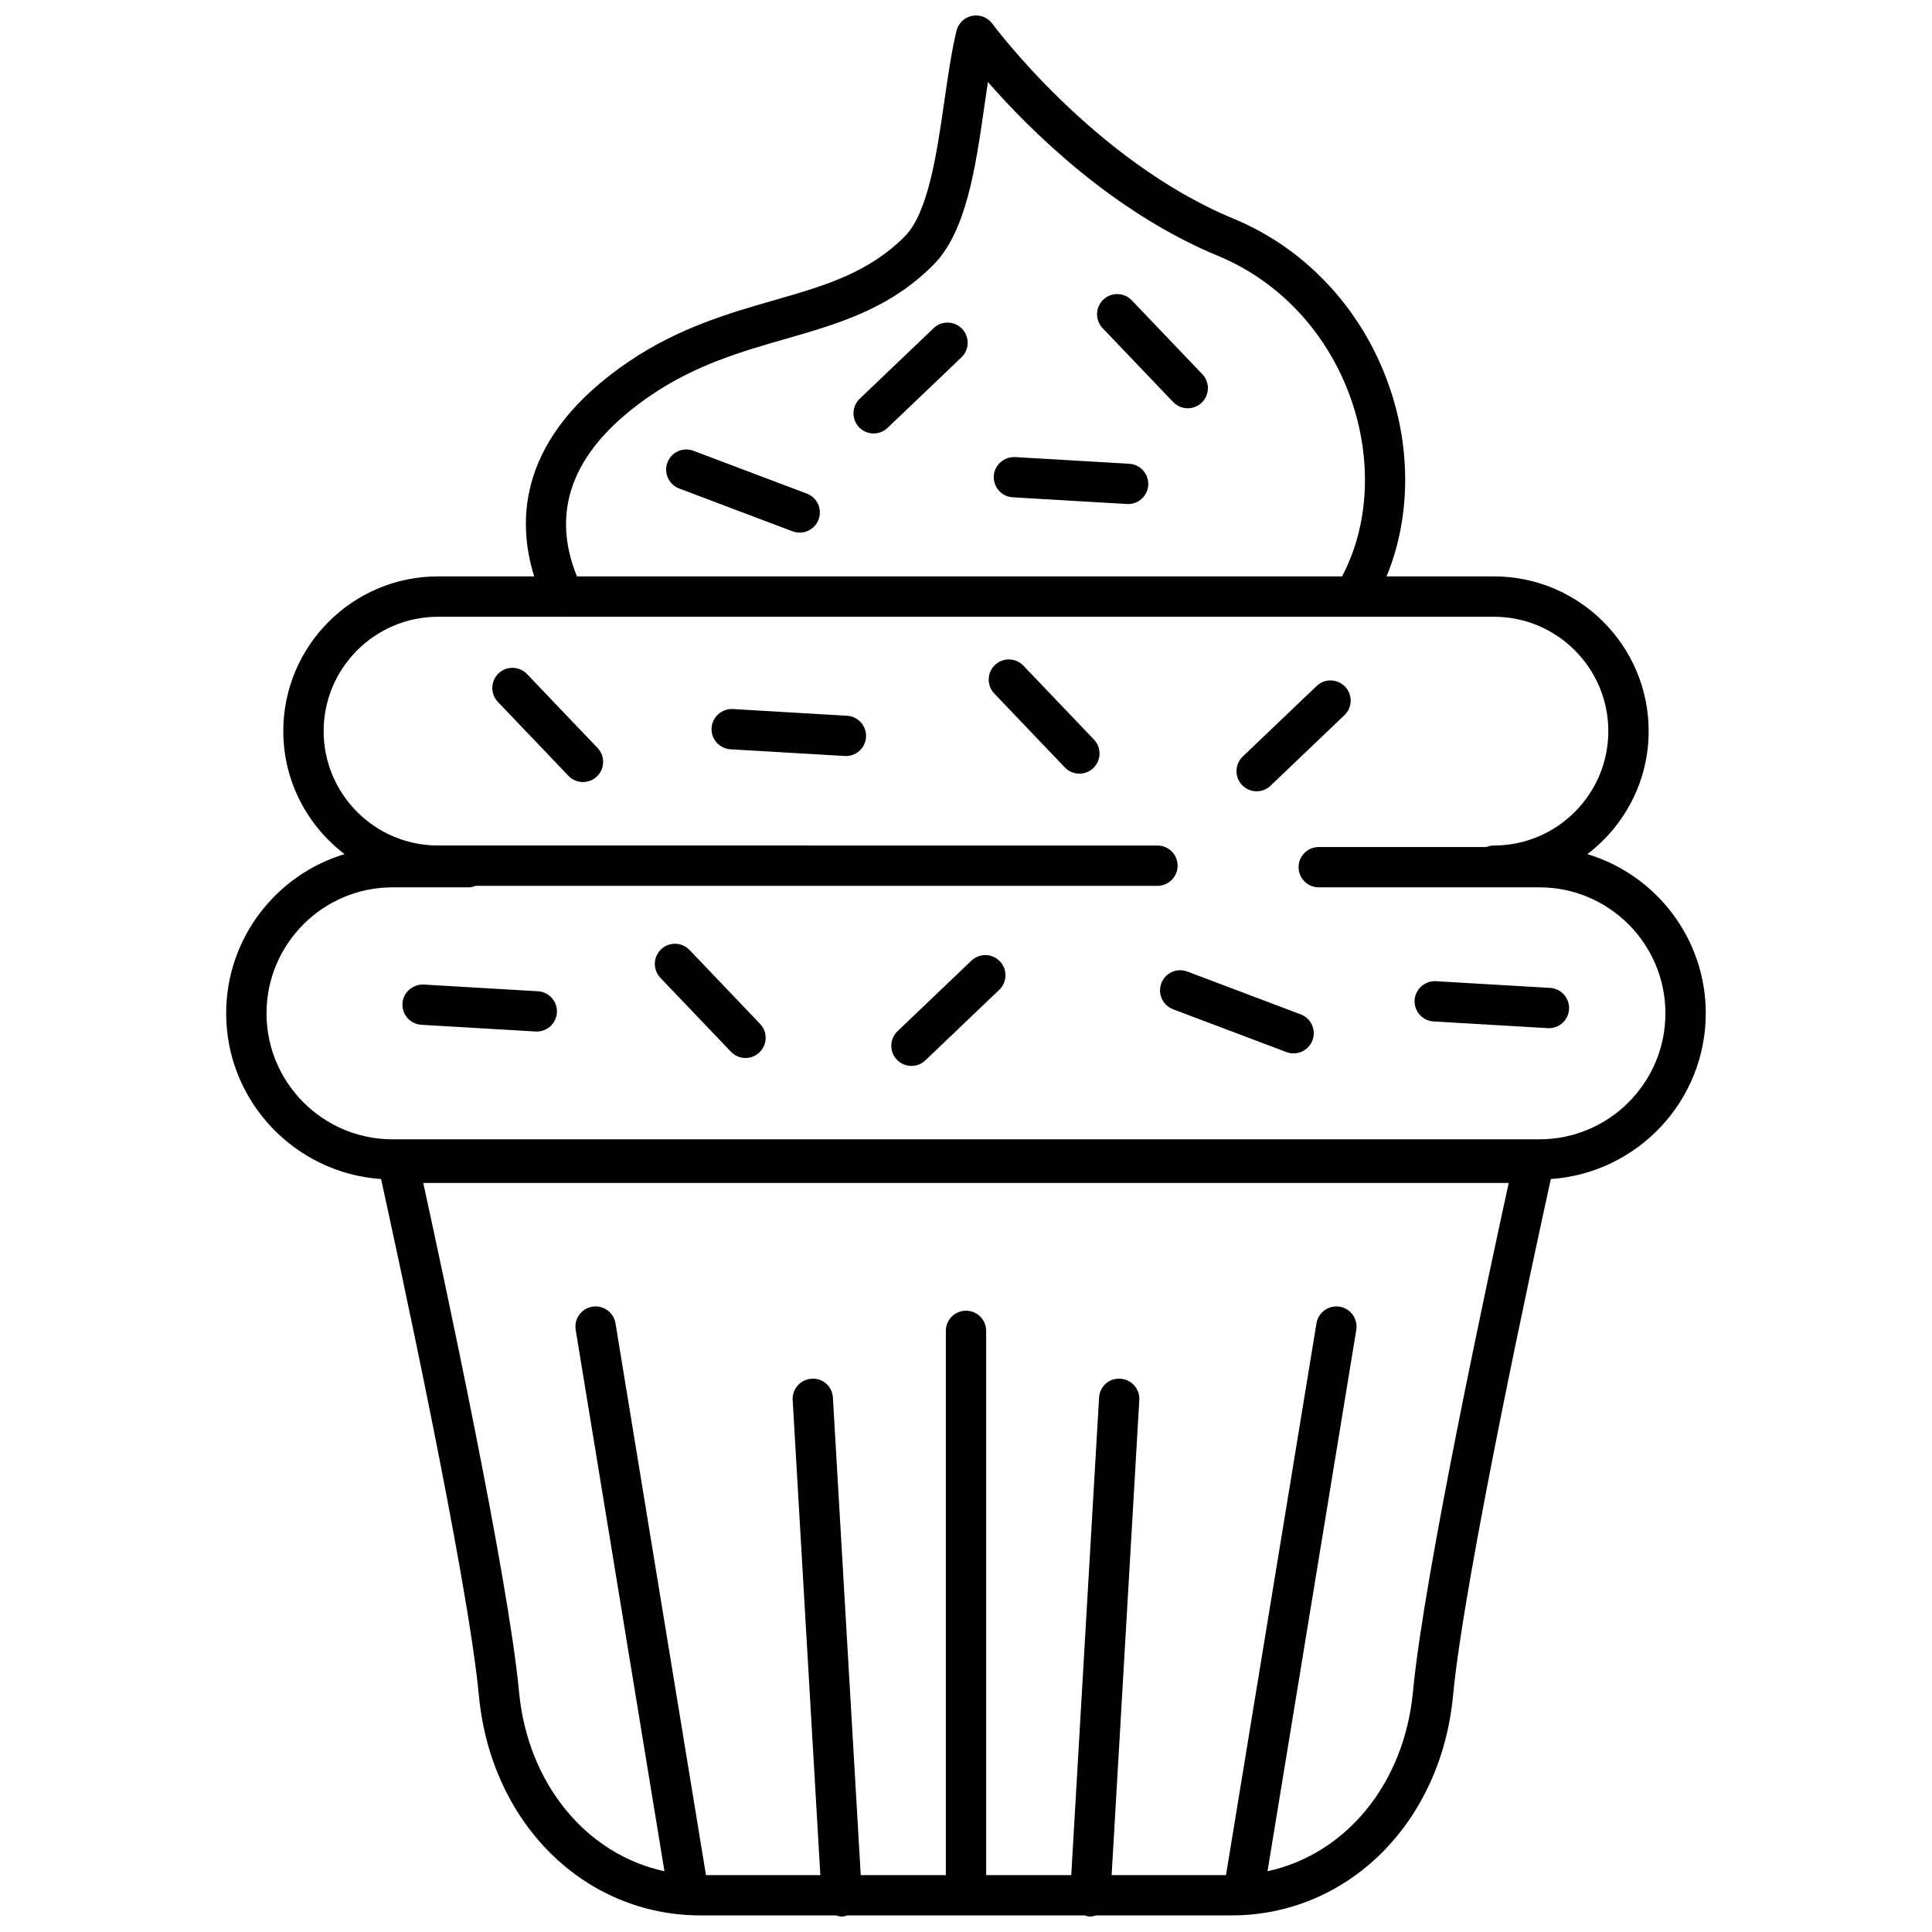 <?xml version="1.0" encoding="UTF-8"?>
<!-- Uploaded to: ICON Repo, www.iconrepo.com, Generator: ICON Repo Mixer Tools -->
<svg width="800px" height="800px" version="1.1" viewBox="144 144 512 512" xmlns="http://www.w3.org/2000/svg">
 <defs>
  <clipPath id="a">
   <path d="m203 148.09h394v503.81h-394z"/>
  </clipPath>
 </defs>
 <g clip-path="url(#a)">
  <path d="m596.05 412.54c0-19.887-13.246-36.723-31.379-42.188 9.844-7.496 16.242-19.301 16.242-32.602 0-22.605-18.395-40.996-41-40.996h-28.465c6.039-14.57 6.641-32.145 1.258-48.75-6.828-21.113-22.086-37.906-41.867-46.078-36.879-15.246-63.598-51.285-63.859-51.648-1.223-1.672-3.336-2.484-5.367-2.082-2.047 0.414-3.656 1.969-4.141 3.996-1.32 5.535-2.231 11.848-3.195 18.531-2.012 13.91-4.281 29.68-10.516 35.941-9.723 9.75-21.312 13.082-34.727 16.938-11.766 3.387-25.102 7.219-38.426 16.234-29.332 19.91-29.691 42.055-25.039 56.914h-25.492c-22.605 0-41 18.391-41 40.996 0 13.301 6.394 25.105 16.242 32.602-18.129 5.465-31.379 22.305-31.379 42.188 0 23.281 18.164 42.355 41.051 43.922 3.879 17.66 22.957 105.4 25.922 136.88 3.18 33.762 27.879 58.266 58.738 58.266h35.855c0.504 0.156 1.012 0.301 1.562 0.301 0.105 0 0.207-0.004 0.316-0.012 0.398-0.023 0.742-0.188 1.109-0.293h62.996c0.367 0.105 0.711 0.266 1.109 0.293 0.109 0.004 0.211 0.012 0.316 0.012 0.551 0 1.059-0.145 1.562-0.301h35.855c30.859 0 55.559-24.504 58.746-58.266 2.957-31.477 22.031-119.22 25.914-136.88 22.891-1.566 41.055-20.641 41.055-43.918zm-279.44-163.86c11.91-8.055 23.84-11.488 35.383-14.809 14.227-4.09 27.664-7.949 39.348-19.668 8.73-8.777 11.164-25.645 13.516-41.957 0.316-2.223 0.629-4.398 0.953-6.508 10.887 12.453 32.879 34.461 60.957 46.059 16.871 6.973 29.918 21.371 35.785 39.5 5.129 15.84 3.965 32.566-2.898 45.457l-202.76-0.004c-7.324-18.039-0.723-34.195 19.715-48.07zm201.84 343.66c-2.309 24.484-17.914 43.109-38.543 47.555l23.523-143.47c0.473-2.91-1.496-5.664-4.41-6.141-2.902-0.465-5.656 1.5-6.141 4.41l-23.977 146.23h-30.309l7.332-125.9c0.172-2.949-2.074-5.473-5.019-5.644-3.039-0.211-5.477 2.074-5.644 5.019l-7.371 126.53h-22.551v-144.24c0-2.953-2.387-5.34-5.34-5.34s-5.34 2.387-5.34 5.34v144.24h-22.555l-7.375-126.53c-0.168-2.941-2.613-5.234-5.644-5.019-2.941 0.172-5.188 2.695-5.019 5.644l7.332 125.9h-30.309l-23.977-146.23c-0.48-2.906-3.219-4.871-6.141-4.41-2.91 0.48-4.883 3.231-4.41 6.141l23.523 143.47c-20.621-4.438-36.234-23.07-38.535-47.555-2.902-30.828-20.207-111.18-25.387-134.84h287.66c-5.176 23.66-22.484 104.01-25.375 134.84zm33.527-146.41h-303.96c-18.41 0-33.387-14.977-33.387-33.387s14.977-33.387 33.387-33.387h20.094c0.707 0 1.375-0.152 1.988-0.402h180.64c2.953 0 5.34-2.387 5.34-5.34s-2.387-5.34-5.34-5.34l-190.66-0.004c-16.715 0-30.312-13.602-30.312-30.312 0-16.715 13.602-30.309 30.312-30.309h33.191c0.051 0 0.102 0.02 0.152 0.02 0.031 0 0.059-0.02 0.09-0.02h246.4c16.715 0 30.312 13.598 30.312 30.309 0 16.715-13.602 30.312-30.312 30.312-0.707 0-1.375 0.152-1.996 0.402h-44.438c-2.953 0-5.34 2.387-5.34 5.34 0 2.953 2.387 5.34 5.34 5.34h58.488c18.41 0 33.387 14.977 33.387 33.387 0.008 18.41-14.969 33.391-33.379 33.391zm-89.348-202.76c2.035 2.137 1.953 5.516-0.176 7.551-1.031 0.988-2.363 1.477-3.688 1.477-1.41 0-2.812-0.555-3.863-1.652l-18.695-19.582c-2.035-2.137-1.953-5.516 0.176-7.551 2.125-2.035 5.512-1.961 7.551 0.176zm-28.715 96.824c2.035 2.137 1.953 5.516-0.176 7.551-1.031 0.988-2.363 1.477-3.688 1.477-1.41 0-2.812-0.555-3.863-1.652l-18.695-19.582c-2.035-2.137-1.953-5.516 0.176-7.551 2.125-2.035 5.5-1.961 7.551 0.176zm-131.55 2.227c2.035 2.137 1.953 5.516-0.176 7.551-1.031 0.988-2.363 1.477-3.688 1.477-1.41 0-2.816-0.555-3.863-1.652l-18.695-19.59c-2.035-2.137-1.953-5.516 0.176-7.551 2.125-2.035 5.523-1.961 7.551 0.176zm43.07 73.125c2.035 2.137 1.953 5.516-0.176 7.551-1.031 0.988-2.363 1.477-3.688 1.477-1.41 0-2.816-0.555-3.863-1.652l-18.695-19.59c-2.035-2.137-1.953-5.516 0.176-7.551 2.125-2.035 5.523-1.961 7.551 0.176zm53.535-184.2c2.035 2.137 1.953 5.516-0.176 7.551l-19.582 18.695c-1.031 0.988-2.363 1.477-3.688 1.477-1.41 0-2.812-0.555-3.863-1.652-2.035-2.137-1.953-5.516 0.176-7.551l19.582-18.695c2.125-2.039 5.5-1.965 7.551 0.176zm74.188 120.9c-2.035-2.137-1.953-5.516 0.176-7.551l19.582-18.695c2.125-2.039 5.5-1.961 7.551 0.176 2.035 2.137 1.953 5.516-0.176 7.551l-19.582 18.695c-1.031 0.988-2.363 1.477-3.688 1.477-1.406 0.004-2.812-0.547-3.863-1.652zm-64.172 46.715c2.035 2.137 1.953 5.516-0.176 7.551l-19.582 18.695c-1.031 0.988-2.363 1.477-3.688 1.477-1.41 0-2.812-0.555-3.863-1.652-2.035-2.137-1.953-5.516 0.176-7.551l19.582-18.695c2.121-2.039 5.5-1.961 7.551 0.176zm39.312-126.21c-0.168 2.836-2.519 5.027-5.324 5.027-0.105 0-0.211-0.004-0.316-0.012l-30.273-1.777c-2.949-0.172-5.188-2.699-5.019-5.644 0.172-2.941 2.727-5.144 5.644-5.019l30.273 1.777c2.945 0.18 5.188 2.707 5.016 5.648zm-156.71 139.79c-0.168 2.836-2.519 5.027-5.324 5.027-0.105 0-0.211-0.004-0.316-0.012l-30.27-1.777c-2.949-0.172-5.188-2.699-5.019-5.644 0.172-2.941 2.734-5.129 5.644-5.019l30.27 1.777c2.945 0.172 5.188 2.707 5.016 5.648zm81.922-73.012c-0.168 2.836-2.519 5.027-5.324 5.027-0.105 0-0.211-0.004-0.316-0.012l-30.273-1.777c-2.949-0.172-5.188-2.699-5.019-5.644 0.172-2.941 2.769-5.184 5.644-5.019l30.273 1.777c2.938 0.172 5.188 2.707 5.016 5.648zm-12.582-57.637c-0.812 2.141-2.84 3.457-4.996 3.457-0.625 0-1.27-0.109-1.891-0.344l-30.051-11.352c-2.762-1.043-4.152-4.125-3.109-6.887 1.043-2.762 4.125-4.152 6.887-3.109l30.051 11.352c2.762 1.039 4.152 4.121 3.109 6.883zm130.89 138.01c-0.812 2.141-2.84 3.457-4.996 3.457-0.625 0-1.27-0.109-1.891-0.344l-30.051-11.352c-2.762-1.043-4.152-4.125-3.109-6.887 1.043-2.766 4.133-4.152 6.887-3.109l30.051 11.352c2.762 1.039 4.152 4.121 3.109 6.883zm68.004-8.25c-0.168 2.836-2.519 5.027-5.324 5.027-0.105 0-0.211-0.004-0.316-0.012l-30.273-1.777c-2.949-0.172-5.188-2.699-5.019-5.644 0.172-2.941 2.769-5.18 5.644-5.019l30.273 1.777c2.945 0.172 5.188 2.703 5.016 5.648z"/>
 </g>
</svg>